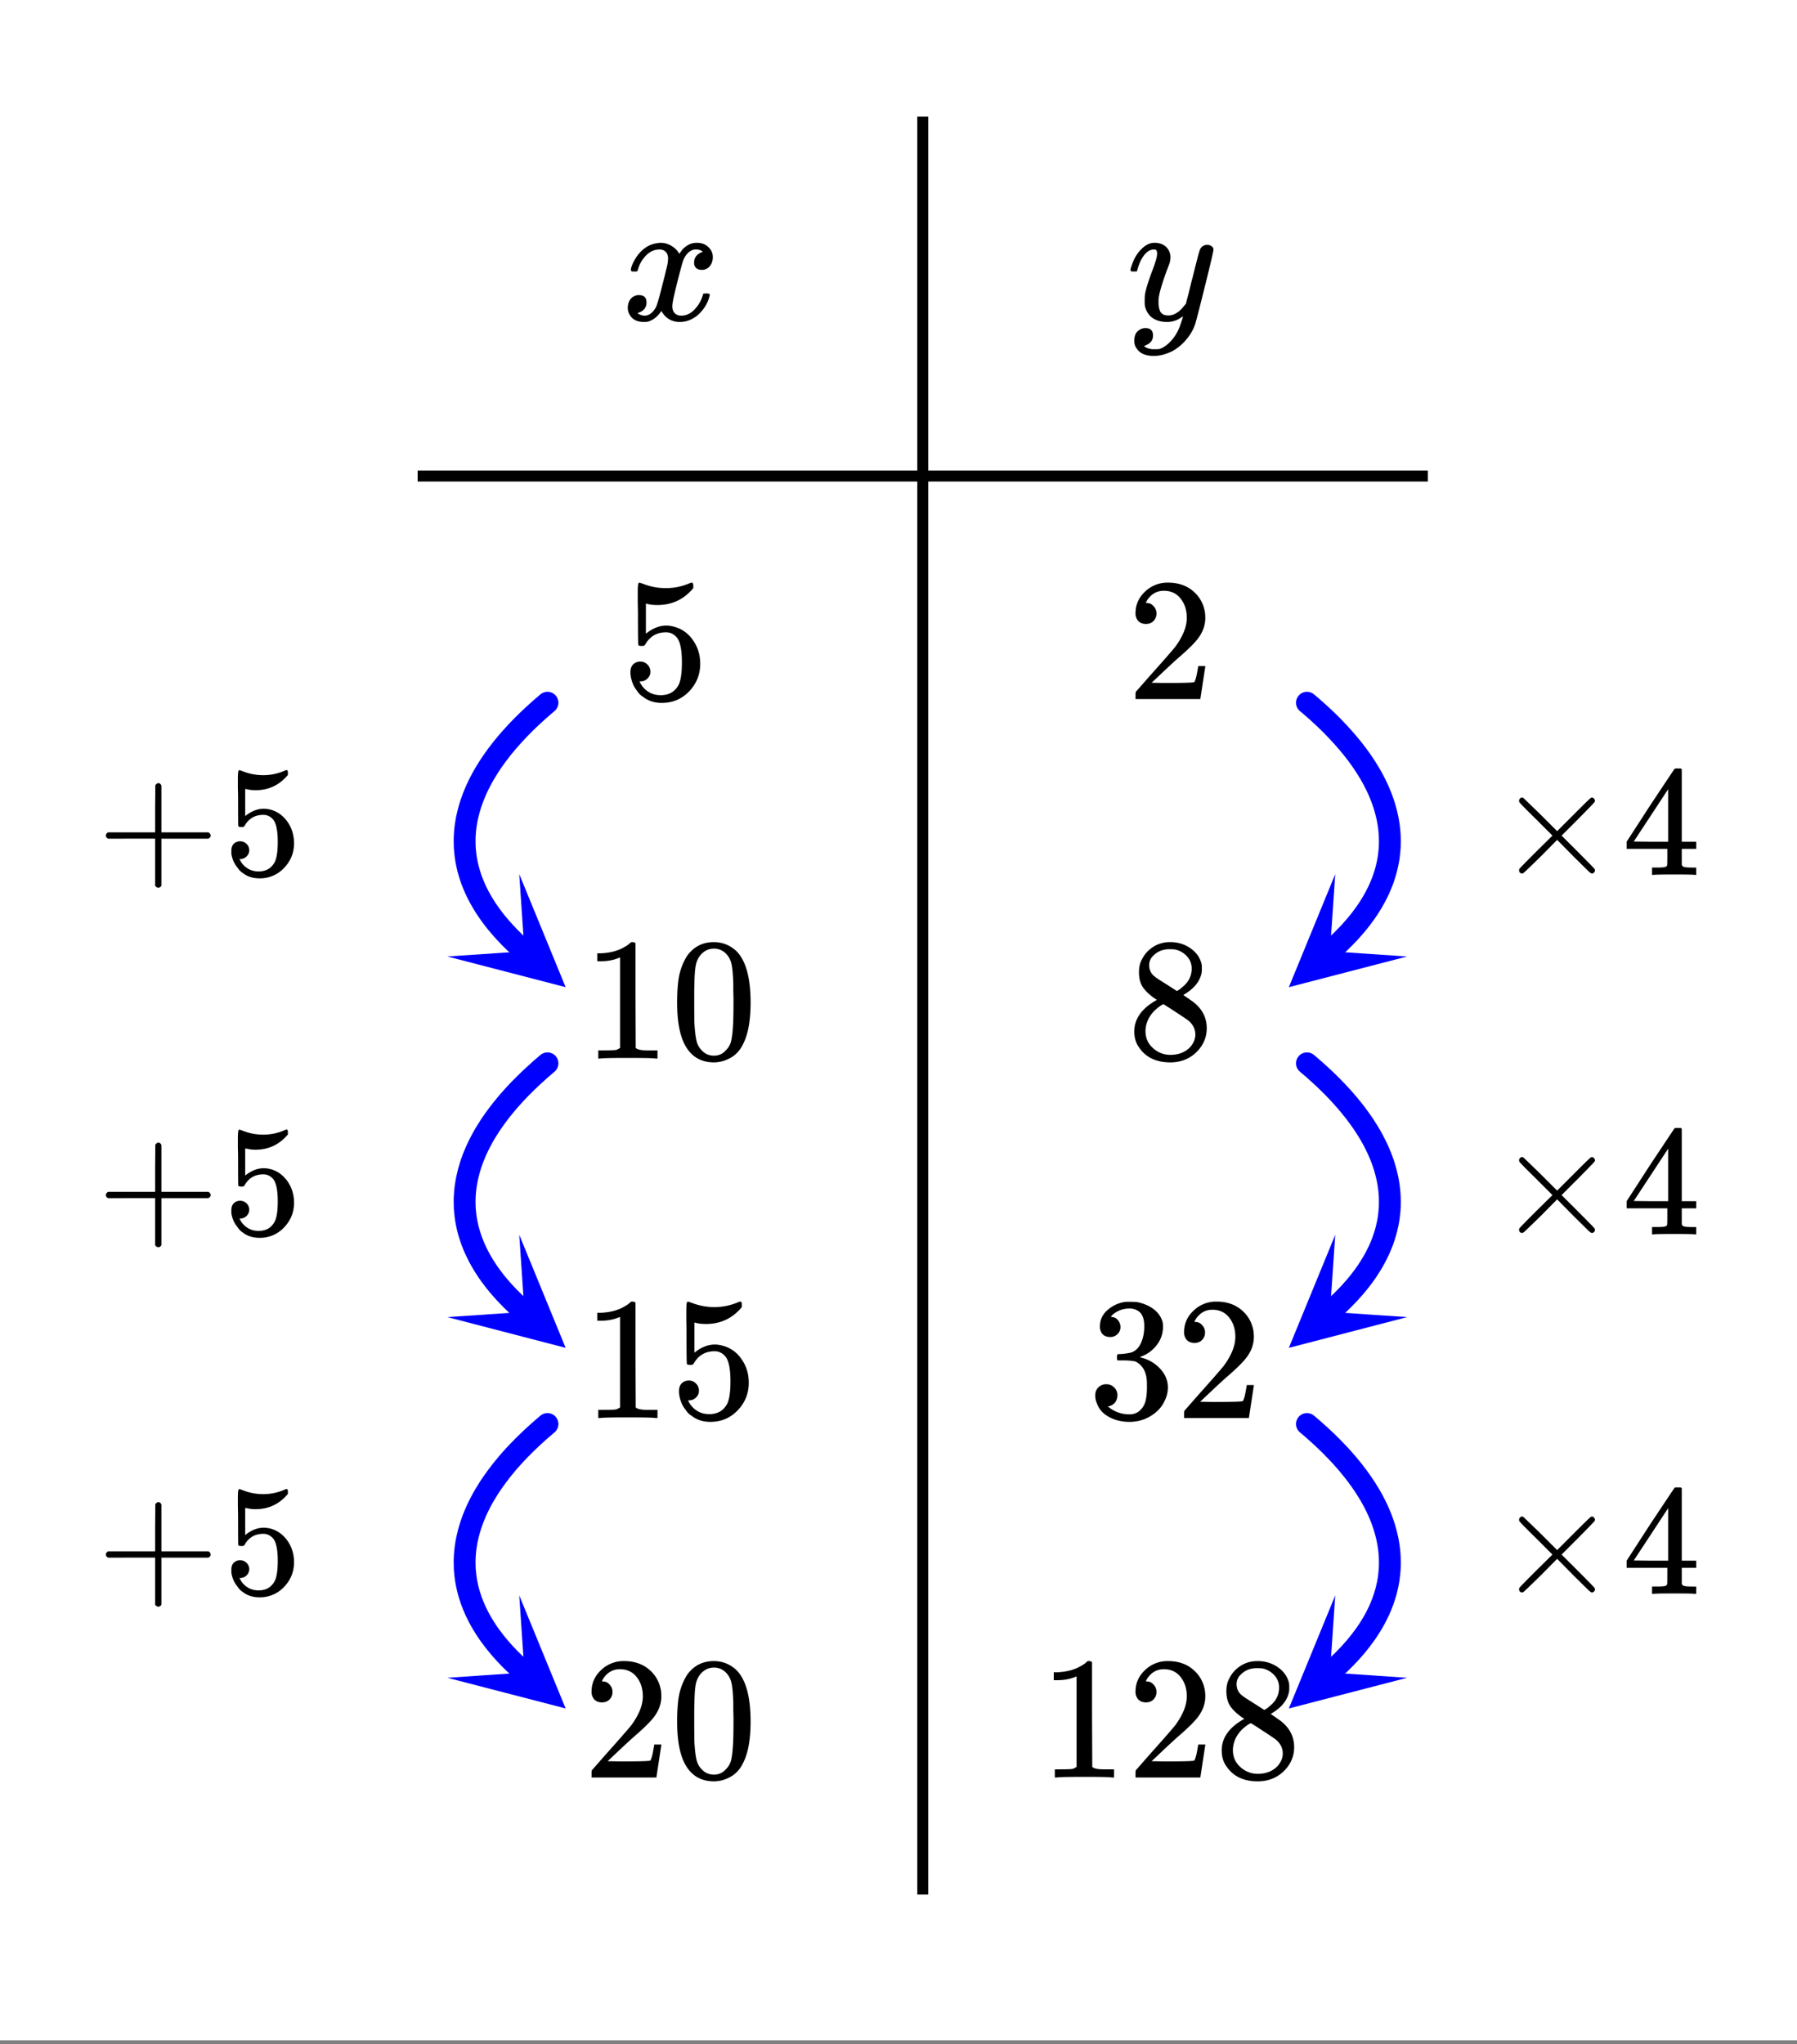 <svg xmlns="http://www.w3.org/2000/svg" xmlns:xlink="http://www.w3.org/1999/xlink" width="184" height="209.28" viewBox="0 0 138 156.96"><rect x="0" y="0" width="138" height="156.96" fill="#808080" stroke="none"/><defs><symbol overflow="visible" id="o"><path d="M.781-3.734c-.054-.051-.078-.098-.078-.141.031-.238.164-.55.406-.938.426-.632.957-1 1.594-1.093.125-.02.219-.032.281-.032.313 0 .598.086.86.25.258.157.453.356.578.594.113-.144.18-.238.203-.281.332-.375.71-.563 1.14-.563.376 0 .673.11.891.329.227.21.344.464.344.765 0 .282-.078.516-.234.703a.776.776 0 0 1-.625.282A.64.64 0 0 1 5.719-4a.539.539 0 0 1-.157-.406c0-.407.223-.688.672-.844a.58.58 0 0 0-.14-.094.834.834 0 0 0-.39-.078c-.118 0-.2.012-.25.031-.345.137-.595.43-.75.875-.032.075-.169.575-.407 1.5-.23.93-.352 1.45-.36 1.563a1.827 1.827 0 0 0-.046.406c0 .219.062.39.187.516.125.125.29.187.5.187.375 0 .711-.156 1.016-.469.3-.32.508-.675.625-1.062.02-.094.039-.145.062-.156.032-.008.11-.016.235-.016.164 0 .25.031.25.094 0 .012-.012.062-.032.156-.148.555-.46 1.04-.937 1.453-.418.324-.86.485-1.328.485-.625 0-1.102-.282-1.422-.844-.262.406-.594.68-1 .812-.074.02-.188.032-.344.032C1.18.14.816-.047.61-.422a.953.953 0 0 1-.14-.531c0-.27.078-.5.234-.688a.798.798 0 0 1 .625-.28c.383 0 .578.187.578.562 0 .336-.156.578-.468.734-.024 0-.047.012-.079.031-.023.012-.043.024-.062.031-.012.012-.024.016-.031.016l-.047.016c0 .023.066.058.203.11a.718.718 0 0 0 .344.077c.32 0 .601-.203.843-.61.094-.155.266-.737.516-1.75.05-.194.11-.421.172-.671l.14-.578c.032-.133.051-.219.063-.25.04-.238.063-.41.063-.516 0-.218-.06-.39-.172-.515-.118-.125-.278-.188-.485-.188-.398 0-.746.156-1.047.469a2.462 2.462 0 0 0-.609 1.062c-.023.086-.043.133-.063.141a.752.752 0 0 1-.218.016zm0 0"/></symbol><symbol overflow="visible" id="p"><path d="M6.203-5.781c.125 0 .227.039.313.11.093.062.14.151.14.265 0 .117-.218 1.054-.656 2.812C5.562-.832 5.312.133 5.25.312a3.554 3.554 0 0 1-.703 1.204c-.313.375-.68.671-1.094.89-.492.227-.945.344-1.36.344-.679 0-1.136-.215-1.374-.64-.094-.126-.14-.305-.14-.532 0-.312.081-.555.25-.719.187-.168.382-.25.593-.25.394 0 .594.188.594.563 0 .332-.157.57-.47.719-.023.007-.046.02-.077.03-.024.02-.043.032-.063.032-.023.008-.031.016-.031.016l-.047.015c.031.051.125.11.281.172.145.051.29.078.438.078h.094c.156 0 .273-.007.359-.015.332-.106.648-.336.953-.688.313-.355.547-.789.703-1.297.102-.289.157-.46.157-.515 0-.008-.012-.004-.032.015-.023.012-.047.028-.078.047-.336.239-.703.36-1.11.36-.448 0-.823-.106-1.124-.313-.293-.219-.485-.523-.578-.922a3.14 3.14 0 0 1-.016-.422c0-.218.008-.382.031-.5.063-.382.27-1.039.625-1.968.196-.532.297-.899.297-1.11 0-.125-.015-.207-.047-.25-.023-.05-.07-.078-.14-.078h-.079c-.199 0-.398.094-.593.281-.282.282-.5.711-.657 1.282 0 .011-.007.03-.015.062 0 .024-.008.031-.016.031l-.015.016c-.012.012-.028.016-.047.016h-.36c-.054-.051-.078-.086-.078-.11a.97.97 0 0 1 .047-.203c.188-.625.469-1.11.844-1.453.3-.29.617-.438.953-.438.375 0 .672.106.89.313.227.21.344.496.344.86-.023.167-.039.261-.046.28 0 .055-.07.247-.204.579-.367.992-.586 1.719-.656 2.187a2.19 2.19 0 0 0-.015.313c0 .336.05.593.156.781.113.18.312.266.594.266.207 0 .398-.051.578-.157a1.84 1.84 0 0 0 .421-.328c.094-.101.211-.242.36-.422 0-.007.02-.097.062-.265.051-.176.118-.438.204-.782.082-.351.164-.687.25-1 .332-1.343.519-2.046.562-2.109a.592.592 0 0 1 .578-.36zm0 0"/></symbol><symbol overflow="visible" id="q"><path d="M1.438-2.875a.72.72 0 0 1 .546.234.751.751 0 0 1 .22.547c0 .211-.079.387-.235.531a.713.713 0 0 1-.5.204h-.094l.031.078c.133.281.336.515.61.703.28.187.609.281.984.281.633 0 1.094-.266 1.375-.797.164-.332.25-.906.25-1.718 0-.926-.121-1.551-.36-1.876-.23-.289-.515-.437-.859-.437-.699 0-1.226.305-1.578.906a.46.46 0 0 1-.11.125.661.661 0 0 1-.187.016c-.156 0-.242-.024-.25-.078-.023-.04-.031-.828-.031-2.36 0-.257-.008-.57-.016-.937v-.703c0-.5.024-.75.079-.75.019-.02.039-.031.062-.031l.234.078c.582.23 1.176.343 1.782.343.632 0 1.242-.125 1.828-.375a.456.456 0 0 1 .172-.046c.07 0 .109.078.109.234v.187c-.719.868-1.637 1.297-2.75 1.297-.281 0-.531-.023-.75-.078l-.14-.031v2.312c.507-.414 1.035-.625 1.577-.625.165 0 .348.028.547.079a2.478 2.478 0 0 1 1.47 1.015c.382.524.577 1.137.577 1.844 0 .824-.289 1.531-.86 2.125-.562.582-1.26.875-2.093.875-.562 0-1.043-.156-1.437-.469a1.29 1.29 0 0 1-.454-.453c-.261-.313-.43-.707-.5-1.188 0-.03-.007-.07-.015-.125v-.125c0-.25.066-.445.203-.593a.762.762 0 0 1 .563-.219zm0 0"/></symbol><symbol overflow="visible" id="r"><path d="M1.469-5.766c-.25 0-.45-.078-.594-.234a.863.863 0 0 1-.203-.594c0-.644.242-1.195.734-1.656a2.472 2.472 0 0 1 1.75-.688c.77 0 1.406.211 1.906.626.508.417.82.96.938 1.624.02.168.031.32.031.454 0 .511-.156.996-.468 1.453-.25.375-.758.89-1.516 1.547-.324.28-.774.695-1.344 1.234l-.797.75 1.016.016c1.406 0 2.156-.02 2.25-.063.031-.008.07-.101.125-.281.039-.102.101-.41.187-.922v-.031h.547v.031L5.656-.047V0H.672v-.25c0-.188.008-.29.031-.313.008-.007.383-.437 1.125-1.28.969-1.083 1.594-1.798 1.875-2.141.602-.813.906-1.563.906-2.25 0-.582-.156-1.07-.468-1.47-.313-.405-.746-.609-1.297-.609-.524 0-.946.235-1.266.704a.955.955 0 0 1-.078.14.373.373 0 0 0-.031.094h.062c.219 0 .395.086.532.25a.801.801 0 0 1 .218.563.801.801 0 0 1-.219.562c-.148.156-.343.234-.593.234zm0 0"/></symbol><symbol overflow="visible" id="s"><path d="M5.578 0c-.148-.031-.855-.047-2.125-.047-1.25 0-1.953.016-2.11.047h-.155v-.625h.343c.52 0 .852-.008 1-.031.07-.008.18-.063.328-.156V-7.75a.368.368 0 0 0-.109.031c-.406.168-.867.25-1.375.25h-.266v-.61h.266c.75-.03 1.375-.202 1.875-.515a1.74 1.74 0 0 0 .422-.312c.008-.02.055-.031.14-.031a.36.36 0 0 1 .235.078v4.015l.016 4.032c.132.125.425.187.875.187h.796V0zm0 0"/></symbol><symbol overflow="visible" id="t"><path d="M1.281-7.86c.508-.718 1.196-1.077 2.063-1.077.656 0 1.226.226 1.719.671.238.23.44.532.609.907.332.75.5 1.773.5 3.062 0 1.387-.195 2.45-.578 3.188-.25.523-.617.898-1.094 1.125a2.534 2.534 0 0 1-1.14.28c-1.032 0-1.79-.468-2.266-1.405C.719-1.848.53-2.91.53-4.297c0-.832.051-1.52.156-2.062.114-.54.313-1.04.594-1.5zm3.032-.156a1.252 1.252 0 0 0-.954-.421c-.375 0-.699.14-.968.421-.2.211-.336.465-.407.766-.074.293-.117.797-.125 1.516 0 .054-.007.23-.015.53v.735c0 .856.004 1.453.015 1.797.04.625.098 1.078.172 1.36.07.273.203.5.39.687.25.273.563.406.938.406.364 0 .664-.133.907-.406.195-.188.332-.414.406-.688.07-.28.125-.734.156-1.359.02-.344.031-.941.031-1.797 0-.195-.007-.441-.015-.734v-.531c-.024-.72-.07-1.223-.14-1.516a1.577 1.577 0 0 0-.391-.766zm0 0"/></symbol><symbol overflow="visible" id="u"><path d="M2.313-4.5c-.438-.281-.778-.578-1.016-.89-.242-.313-.36-.723-.36-1.235 0-.383.07-.707.22-.969.195-.406.484-.726.859-.968.382-.25.82-.376 1.312-.376.602 0 1.129.165 1.578.485.446.312.727.719.844 1.219.008.054.016.164.016.328 0 .199-.012.328-.032.39-.136.594-.543 1.106-1.218 1.532l-.172.109c.5.344.758.527.781.547.676.531 1.016 1.2 1.016 2 0 .719-.274 1.34-.813 1.86-.531.507-1.195.765-1.984.765C2.238.297 1.426-.102.906-.906c-.219-.32-.328-.711-.328-1.172 0-.977.578-1.785 1.735-2.422zm2.671-2.39a1.35 1.35 0 0 0-.375-.97 1.69 1.69 0 0 0-.921-.515 4.311 4.311 0 0 0-.438-.016c-.48 0-.883.164-1.203.485a.987.987 0 0 0-.328.734c0 .387.16.695.484.922.04.043.328.23.86.563l.78.5c.009 0 .067-.032.173-.094.101-.07.18-.133.234-.188.488-.383.734-.86.734-1.422zM1.438-2.11c0 .532.19.97.578 1.313a1.95 1.95 0 0 0 1.343.516c.364 0 .696-.07 1-.219.301-.156.524-.352.672-.594.157-.238.235-.488.235-.75 0-.383-.157-.722-.47-1.015-.073-.07-.448-.329-1.124-.766l-.406-.266c-.149-.093-.262-.164-.344-.218l-.11-.063-.156.078c-.562.367-.933.813-1.11 1.344a2.1 2.1 0 0 0-.109.64zm0 0"/></symbol><symbol overflow="visible" id="v"><path d="M1.703-6.219c-.242 0-.433-.07-.578-.218a.863.863 0 0 1-.203-.594c0-.508.203-.938.61-1.282a2.58 2.58 0 0 1 1.39-.609h.203c.313 0 .508.008.594.016.289.043.586.136.89.281.594.293.97.71 1.125 1.25.02.094.032.219.032.375 0 .523-.164.992-.485 1.406a2.637 2.637 0 0 1-1.234.89c-.043.024-.043.04 0 .048.02.011.066.027.14.047.54.148 1 .43 1.375.843.383.418.579.891.579 1.422 0 .367-.09.719-.266 1.063-.21.449-.559.824-1.047 1.125-.492.3-1.039.453-1.64.453-.586 0-1.106-.125-1.563-.375-.46-.25-.766-.586-.922-1.016a1.45 1.45 0 0 1-.14-.656c0-.25.082-.453.25-.61a.832.832 0 0 1 .593-.234c.25 0 .453.086.61.25a.79.79 0 0 1 .25.594c0 .21-.059.39-.172.547a.849.849 0 0 1-.469.297l-.094.015c.477.407 1.032.61 1.657.61.5 0 .874-.239 1.124-.719.145-.29.22-.738.22-1.344v-.281c0-.844-.29-1.41-.86-1.703-.137-.05-.406-.082-.813-.094h-.562l-.047-.031a.828.828 0 0 1-.016-.219c0-.101.008-.164.032-.187.03-.032.05-.047.062-.047.258 0 .52-.024.781-.078.395-.051.696-.27.907-.657.207-.394.312-.863.312-1.406 0-.582-.156-.973-.469-1.172a1.187 1.187 0 0 0-.64-.187c-.45 0-.84.12-1.172.36a.55.55 0 0 0-.125.093l-.11.11-.046.062a.879.879 0 0 0 .093.031.586.586 0 0 1 .454.25c.124.148.187.32.187.516a.715.715 0 0 1-.234.546.76.76 0 0 1-.563.22zm0 0"/></symbol><symbol overflow="visible" id="w"><path d="M.844-2.781c-.117-.051-.172-.13-.172-.235 0-.101.055-.187.172-.25h3.61v-1.812l.015-1.813c.082-.101.16-.156.234-.156.102 0 .18.063.234.188v3.593h3.61c.113.063.172.149.172.25 0 .094-.059.172-.172.235h-3.61v3.61c-.054.1-.132.155-.234.155-.105 0-.187-.054-.25-.156v-3.61zm0 0"/></symbol><symbol overflow="visible" id="x"><path d="M1.297-2.578c.187 0 .348.07.484.203.133.125.203.29.203.484a.64.64 0 0 1-.218.485.66.66 0 0 1-.454.187h-.078l.032.063c.125.261.312.476.562.64.25.168.54.25.875.25.57 0 .985-.238 1.235-.718.156-.301.234-.817.234-1.547 0-.832-.11-1.395-.328-1.688-.211-.258-.469-.39-.781-.39-.626 0-1.102.273-1.422.812-.032.063-.063.102-.094.11a.505.505 0 0 1-.172.015c-.137 0-.215-.023-.234-.078-.012-.031-.016-.734-.016-2.11 0-.238-.008-.519-.016-.843v-.64c0-.446.024-.673.079-.673a.047.047 0 0 1 .046-.03l.22.077c.519.211 1.054.313 1.609.313A4.08 4.08 0 0 0 4.702-8a.364.364 0 0 1 .156-.047c.063 0 .094.074.094.219v.156C4.297-6.89 3.47-6.5 2.47-6.5a2.62 2.62 0 0 1-.672-.078l-.125-.016v2.078c.469-.375.941-.562 1.422-.562.156 0 .32.023.5.062.531.137.969.446 1.312.922.344.48.516 1.04.516 1.672 0 .73-.258 1.36-.766 1.89a2.52 2.52 0 0 1-1.89.798c-.512 0-.946-.141-1.297-.422a1.26 1.26 0 0 1-.39-.406c-.243-.282-.4-.633-.47-1.063v-.125-.11c0-.226.063-.406.188-.53a.672.672 0 0 1 .5-.188zm0 0"/></symbol><symbol overflow="visible" id="y"><path d="M7.61-.344a.242.242 0 0 1-.079.172.233.233 0 0 1-.172.063c-.043 0-.132-.063-.265-.188-.137-.133-.516-.508-1.14-1.125l-1.25-1.266-1.266 1.282C2.582-.57 2.14-.148 2.109-.141a.212.212 0 0 1-.093.032.26.26 0 0 1-.172-.063.26.26 0 0 1-.063-.172c0-.02.004-.054.016-.11.02-.038.445-.476 1.281-1.312l1.266-1.25L3.078-4.28c-.836-.82-1.262-1.258-1.281-1.313a.528.528 0 0 1-.016-.093c0-.063.02-.118.063-.172.05-.051.11-.079.172-.079.02 0 .05.012.093.032.032.023.473.449 1.329 1.281l1.265 1.266 1.25-1.25c.625-.625 1.004-1 1.14-1.125.134-.133.223-.204.266-.204.07 0 .13.028.172.079.051.054.078.109.078.171a.179.179 0 0 1-.03.094c-.013.032-.434.469-1.266 1.313L5.046-3.016 6.313-1.75c.832.836 1.253 1.266 1.265 1.297a.21.21 0 0 1 .031.11zm0 0"/></symbol><symbol overflow="visible" id="z"><path d="M5.578 0c-.117-.02-.637-.031-1.562-.031-.961 0-1.496.011-1.61.031h-.11v-.563h.376c.344 0 .555-.015.64-.046a.233.233 0 0 0 .141-.125c.008-.02.016-.239.016-.657V-2H.344v-.547l1.812-2.797c1.239-1.863 1.864-2.8 1.875-2.812a1.13 1.13 0 0 1 .25-.016H4.5l.078.063v5.562h1.11V-2h-1.11V-.797a.232.232 0 0 0 .078.14c.063.063.29.095.688.095h.343V0zM3.531-2.547v-4.031L.891-2.562l1.312.015zm0 0"/></symbol><clipPath id="a"><path d="M0 0h138v156.648H0zm0 0"/></clipPath><clipPath id="b"><path d="M34 67h10v9H34zm0 0"/></clipPath><clipPath id="c"><path d="M39.875 67.113l14.223 12.418-12.414 14.227L27.457 81.34zm0 0"/></clipPath><clipPath id="d"><path d="M98 67h11v9H98zm0 0"/></clipPath><clipPath id="e"><path d="M108.059 73.438L93.832 85.855 81.414 71.63 95.641 59.21zm0 0"/></clipPath><clipPath id="f"><path d="M34 94h10v10H34zm0 0"/></clipPath><clipPath id="g"><path d="M39.875 94.805l14.223 12.418-12.414 14.222-14.227-12.418zm0 0"/></clipPath><clipPath id="h"><path d="M98 94h11v10H98zm0 0"/></clipPath><clipPath id="i"><path d="M108.059 101.125l-14.227 12.418L81.414 99.32l14.227-12.418zm0 0"/></clipPath><clipPath id="j"><path d="M34 122h10v10H34zm0 0"/></clipPath><clipPath id="k"><path d="M39.875 122.492l14.223 12.418-12.414 14.223-14.227-12.414zm0 0"/></clipPath><clipPath id="l"><path d="M98 122h11v10H98zm0 0"/></clipPath><clipPath id="m"><path d="M108.059 128.816L93.832 141.23l-12.418-14.222 14.227-12.418zm0 0"/></clipPath><clipPath id="n"><path d="M70 8h2v137.46h-2zm0 0"/></clipPath></defs><g clip-path="url(#a)"><path d="M0 0h138v156.648H0zm0 0" fill="#fff"/></g><path d="M0 0h138v155.902H0zm0 0" fill="#fff"/><path d="M42.043 53.953l-.438.375-.214.188-.414.375-.204.191-.199.188-.195.19-.191.188-.375.383-.18.192-.176.191-.344.383-.164.191-.32.383-.152.192-.149.195-.148.191-.14.196-.138.19-.136.196-.13.196-.124.191-.242.39-.114.196-.11.191-.105.196-.101.195-.098.195-.094.196-.09.195-.081.195-.082.2-.079.195-.14.39-.063.196-.058.195-.055.2-.05.195-.048.195-.043.195-.039.2-.062.39-.024.2-.02.195-.015.195-.011.195-.008.2v.195l.008.39.011.2.04.39.023.195.031.196.035.199.04.195.042.196.05.195.056.195.058.196.063.195.066.195.074.195.078.192.083.195.085.196.094.195.098.191.101.196.106.19.113.196.117.192.121.195.125.191.133.192.137.191.145.196.144.19.152.192.157.188.164.191.168.192.172.191.18.188.179.19.191.188.192.192.199.187.203.188.211.187.215.188" fill="none" stroke-width="1.678" stroke-linecap="round" stroke-linejoin="round" stroke="#00f"/><g clip-path="url(#b)"><g clip-path="url(#c)"><path d="M39.875 67.113l3.563 8.68-9.083-2.356 5.922-.402zm0 0" fill="#00f"/></g></g><path d="M100.367 53.953l.223.188.219.187.421.375.208.188.203.191.199.188.195.19.192.188.187.192.367.383.176.191.172.191.336.383.16.192.313.383.148.195.148.191.141.196.137.19.136.196.13.196.124.191.243.39.113.196.11.191.105.196.101.195.098.195.094.196.09.195.082.195.082.2.078.195.14.39.063.196.058.195.055.2.05.195.048.195.043.195.039.2.062.39.024.2.02.195.015.195.012.195.003.2.004.195-.007.39-.012.2-.04.39-.023.195-.03.196-.036.199-.04.195-.093.39-.055.196-.058.196-.063.195-.066.195-.074.195-.078.192-.082.195-.086.196-.094.195-.098.191-.101.196-.106.19-.113.196-.117.192-.121.195-.125.191-.133.192-.137.191-.144.196-.145.19-.152.192-.157.188-.164.191-.168.192-.171.191-.18.188-.184.19-.379.38-.199.187-.414.375-.215.188" fill="none" stroke-width="1.678" stroke-linecap="round" stroke-linejoin="round" stroke="#00f"/><g clip-path="url(#d)"><g clip-path="url(#e)"><path d="M108.059 73.438l-9.082 2.355 3.562-8.68-.402 5.922zm0 0" fill="#00f"/></g></g><path d="M42.043 81.64l-.438.376-.214.187-.207.192-.207.187-.204.188-.199.19-.195.188-.379.38-.187.19-.18.192-.176.192-.344.382-.164.192-.16.191-.16.196-.152.19-.149.192-.148.196-.14.191-.138.195-.136.192-.13.195-.124.195-.121.192-.121.195-.114.195-.11.196-.105.195-.101.195-.098.196-.094.195-.09.195-.163.39-.079.196-.14.39-.063.2-.058.195-.055.196-.05.195-.048.2-.043.195-.039.195-.03.195-.032.2-.024.195-.02.195-.015.2-.011.195-.008.195v.195l.004.2.004.195.011.195.04.39.023.2.031.195.035.195.04.196.042.195.05.195.056.196.058.195.063.195.066.196.074.195.078.195.083.196.085.191.094.195.098.196.101.191.106.195.113.192.117.195.121.191.125.192.133.195.137.192.289.382.152.192.157.191.164.192.168.187.172.192.18.191.179.187.191.192.192.187.199.188.203.187.211.192.215.187" fill="none" stroke-width="1.678" stroke-linecap="round" stroke-linejoin="round" stroke="#00f"/><g clip-path="url(#f)"><g clip-path="url(#g)"><path d="M39.875 94.805l3.563 8.68-9.083-2.36 5.922-.402zm0 0" fill="#00f"/></g></g><path d="M100.367 81.64l.223.188.219.188.21.187.211.192.208.187.203.188.199.19.195.188.38.38.366.382.176.192.172.191.336.383.16.191.156.196.157.19.148.192.148.196.141.191.137.195.136.192.13.195.124.195.121.192.122.195.113.195.11.196.105.195.101.195.098.196.094.195.09.195.164.39.078.196.14.39.063.2.058.195.055.196.05.195.048.2.043.195.039.195.031.195.031.2.024.195.02.195.015.2.012.195.007.39-.004.2-.003.195-.012.195-.04.39-.023.2-.03.195-.036.195-.04.196-.093.39-.055.196-.058.195-.063.195-.066.196-.074.195-.078.195-.082.196-.086.191-.094.195-.098.196-.101.191-.106.195-.113.192-.117.195-.121.191-.125.192-.133.195-.137.192-.289.382-.152.192-.157.191-.164.192-.168.187-.171.192-.18.191-.184.187-.187.192-.192.187-.199.188-.207.187-.207.192-.215.187" fill="none" stroke-width="1.678" stroke-linecap="round" stroke-linejoin="round" stroke="#00f"/><g clip-path="url(#h)"><g clip-path="url(#i)"><path d="M108.059 101.125l-9.082 2.36 3.562-8.68-.402 5.918zm0 0" fill="#00f"/></g></g><path d="M42.043 109.332l-.438.375-.214.188-.414.375-.204.191-.199.187-.195.192-.191.187-.375.383-.18.188-.176.191-.344.383-.164.191-.16.196-.16.191-.152.191-.149.196-.148.191-.14.195-.138.192-.136.195-.13.192-.124.195-.242.39-.114.192-.11.195-.105.196-.101.195-.098.195-.094.195-.09.196-.163.39-.079.196-.07.199-.07.195-.063.196-.058.195-.055.195-.05.2-.048.195-.043.195-.039.195-.03.2-.032.195-.024.195-.02.2-.015.195-.011.195-.008.195v.2l.008.39.011.196.02.199.02.195.023.195.031.196.035.195.04.195.042.196.05.199.056.195.058.195.063.192.066.195.074.195.078.196.083.195.085.195.094.192.098.195.101.195.106.192.113.195.117.192.121.191.125.195.133.192.137.191.289.383.152.191.157.192.164.191.168.192.172.191.18.187.179.192.383.375.199.191.203.188.211.187.215.188" fill="none" stroke-width="1.678" stroke-linecap="round" stroke-linejoin="round" stroke="#00f"/><g clip-path="url(#j)"><g clip-path="url(#k)"><path d="M39.875 122.492l3.563 8.68-9.083-2.356 5.922-.402zm0 0" fill="#00f"/></g></g><path d="M100.367 109.332l.223.188.219.187.421.375.208.188.203.191.199.187.195.192.192.187.187.192.184.191.183.188.176.191.172.191.336.383.16.196.313.382.148.196.148.191.141.195.137.192.136.195.13.192.124.195.243.39.113.192.11.195.105.196.101.195.098.195.094.195.09.196.164.39.078.196.07.199.07.195.063.196.058.195.055.195.05.2.048.195.043.195.039.195.031.2.031.195.024.195.02.2.015.195.012.195.003.195.004.2-.007.39-.012.196-.02.199-.02.195-.023.195-.03.196-.036.195-.04.195-.046.196-.047.199-.055.195-.058.195-.063.192-.066.195-.074.195-.078.196-.082.195-.086.195-.094.192-.098.195-.101.195-.106.192-.113.195-.117.192-.121.191-.125.195-.133.192-.137.191-.289.383-.152.191-.157.192-.164.191-.168.192-.171.191-.18.187-.184.192-.187.187-.192.188-.199.191-.414.375-.215.188" fill="none" stroke-width="1.678" stroke-linecap="round" stroke-linejoin="round" stroke="#00f"/><g clip-path="url(#l)"><g clip-path="url(#m)"><path d="M108.059 128.816l-9.082 2.356 3.562-8.68-.402 5.922zm0 0" fill="#00f"/></g></g><g clip-path="url(#n)"><path d="M70.863 8.953v138" fill="none" stroke-width=".839" stroke="#000"/></g><path d="M32.074 36.55h77.578" fill="none" stroke-width=".839" stroke="#000"/><use xlink:href="#o" x="47.741" y="24.579"/><use xlink:href="#p" x="86.53" y="24.579"/><use xlink:href="#q" x="47.741" y="53.671"/><use xlink:href="#r" x="86.53" y="53.671"/><use xlink:href="#s" x="44.757" y="81.271"/><use xlink:href="#t" x="51.47" y="81.271"/><use xlink:href="#u" x="86.53" y="81.271"/><use xlink:href="#s" x="44.757" y="108.871"/><use xlink:href="#q" x="51.47" y="108.871"/><use xlink:href="#v" x="83.546" y="108.871"/><use xlink:href="#r" x="90.259" y="108.871"/><use xlink:href="#r" x="44.757" y="136.471"/><use xlink:href="#t" x="51.47" y="136.471"/><use xlink:href="#s" x="79.816" y="136.471"/><use xlink:href="#r" x="86.53" y="136.471"/><use xlink:href="#u" x="93.243" y="136.471"/><use xlink:href="#w" x="7.459" y="67.172"/><use xlink:href="#x" x="17.157" y="67.172"/><use xlink:href="#y" x="114.876" y="67.172"/><use xlink:href="#z" x="124.573" y="67.172"/><use xlink:href="#w" x="7.459" y="94.772"/><use xlink:href="#x" x="17.157" y="94.772"/><use xlink:href="#y" x="114.876" y="94.772"/><use xlink:href="#z" x="124.573" y="94.772"/><use xlink:href="#w" x="7.459" y="122.372"/><use xlink:href="#x" x="17.157" y="122.372"/><use xlink:href="#y" x="114.876" y="122.372"/><use xlink:href="#z" x="124.573" y="122.372"/></svg>